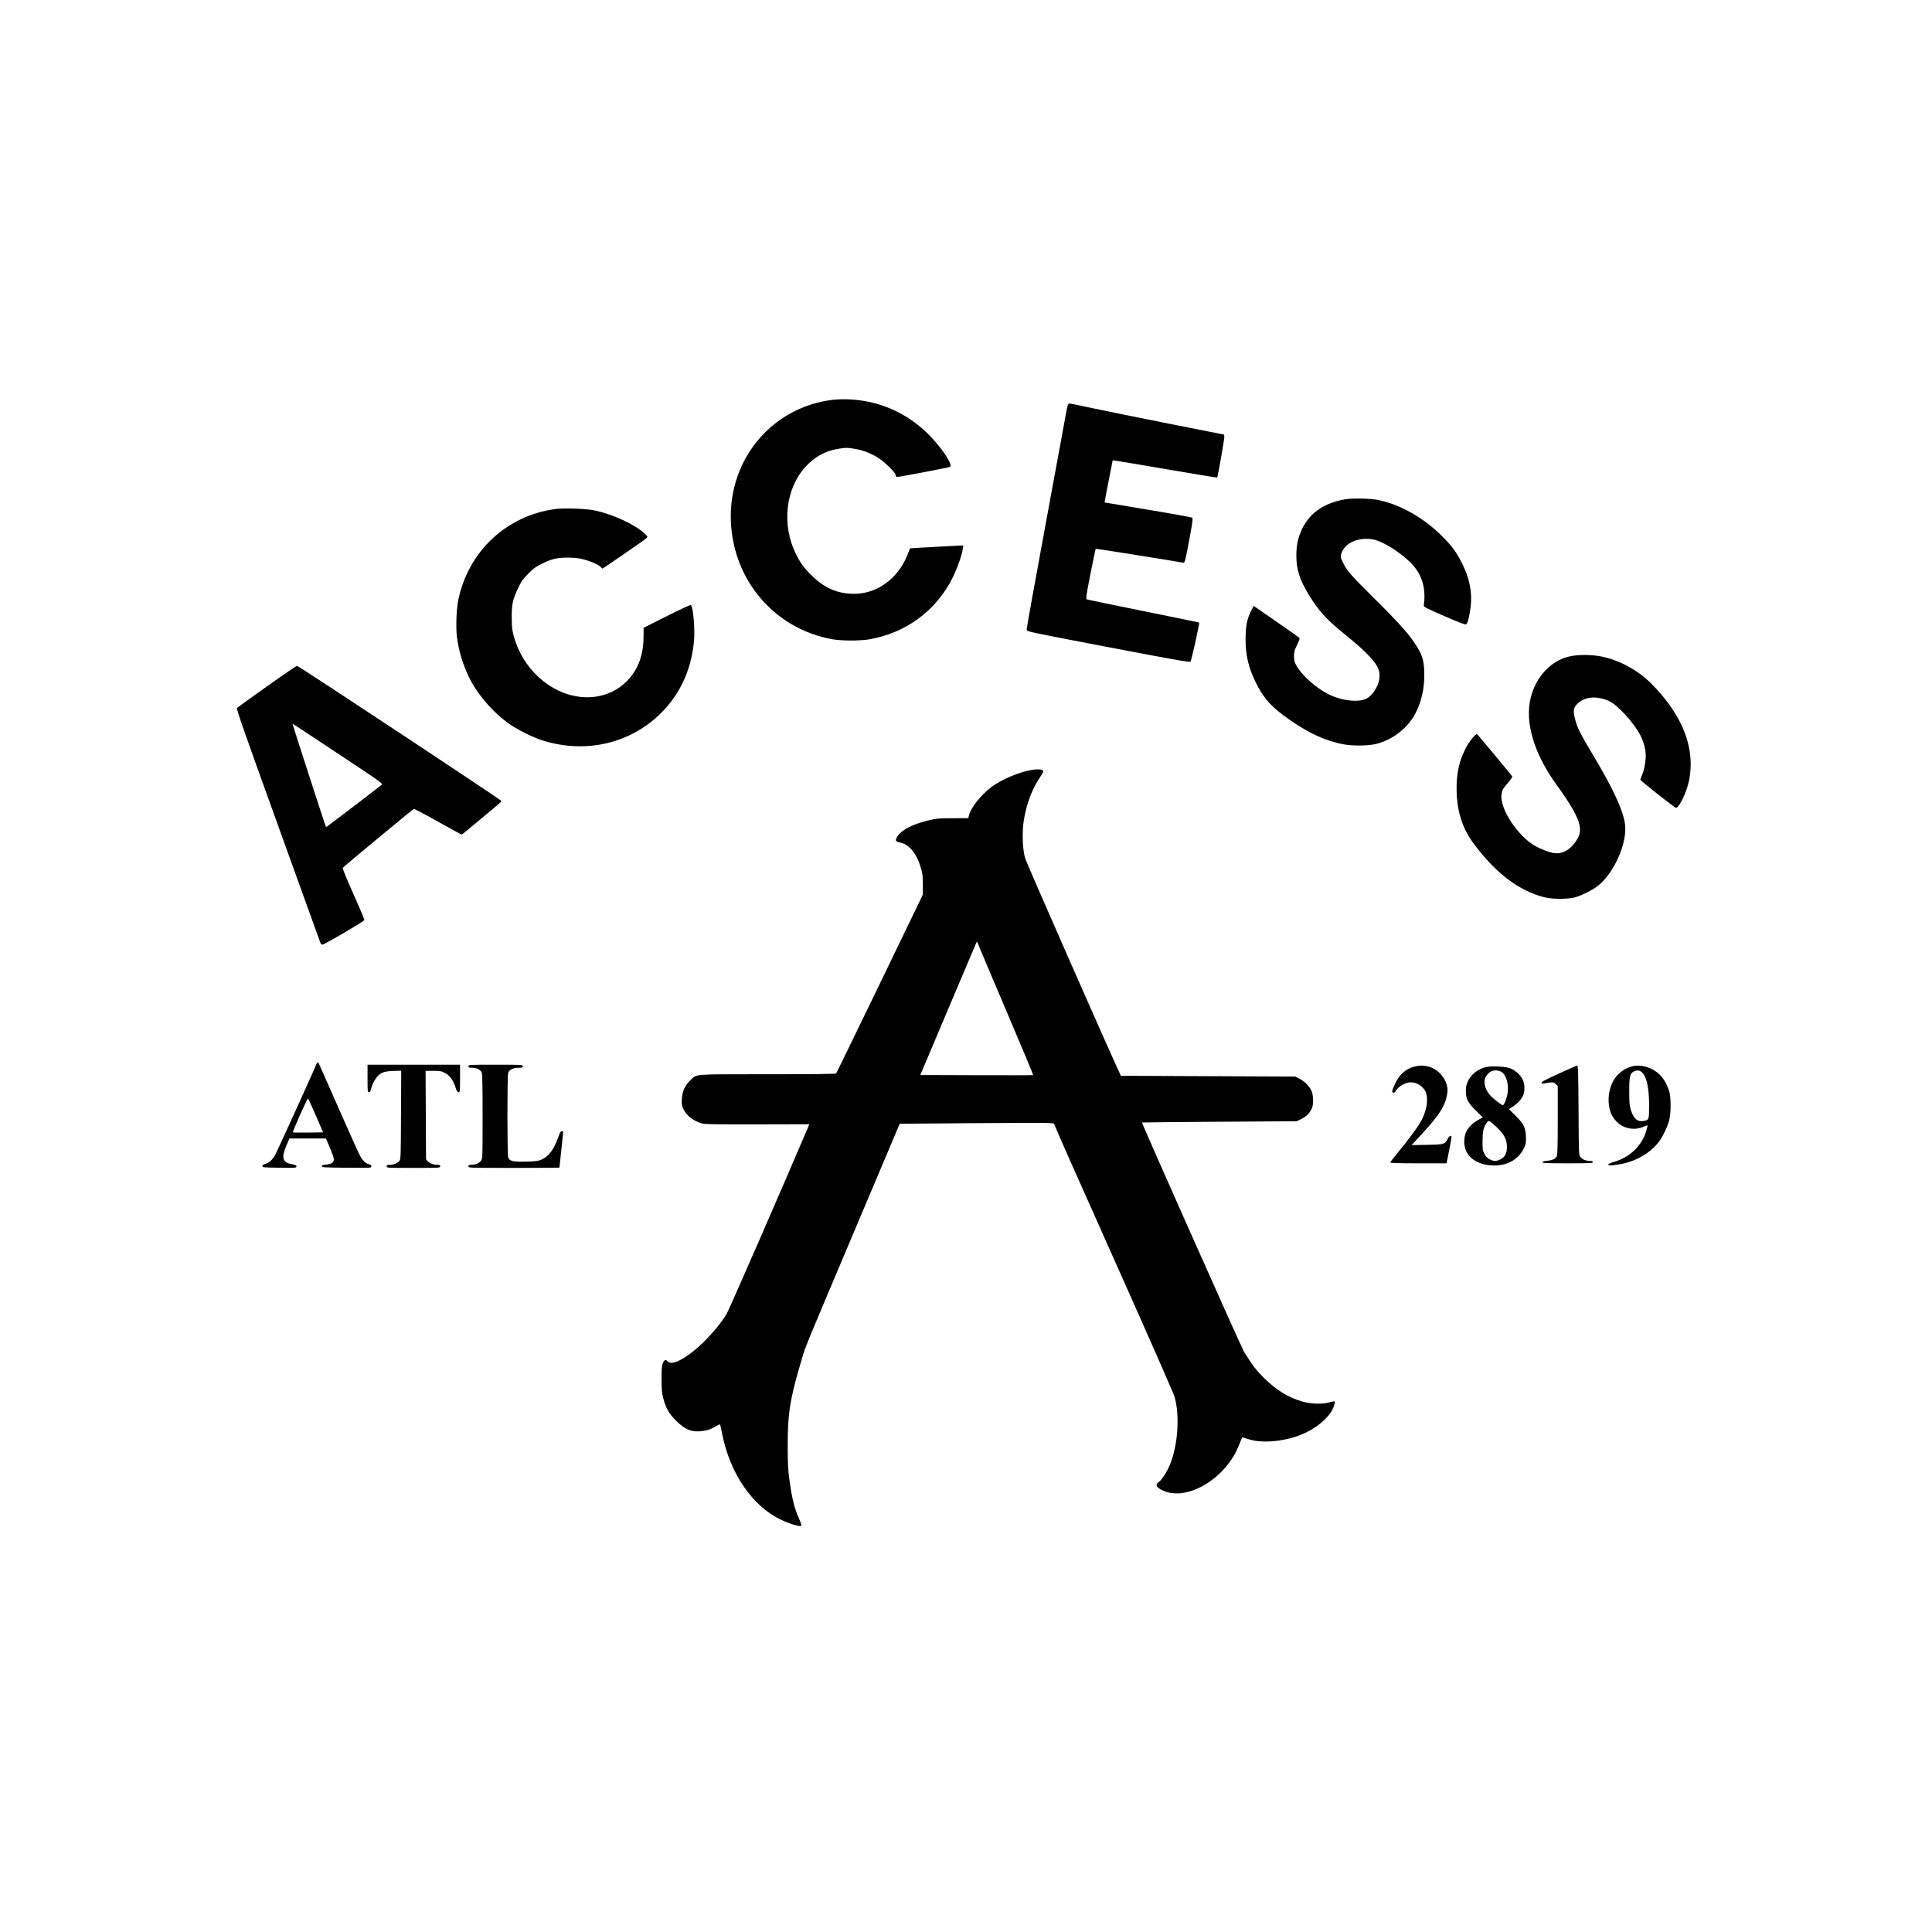 <svg version="1.2" preserveAspectRatio="xMidYMid meet" height="5000" viewBox="0 0 3750 3750" zoomAndPan="magnify" width="5000" xmlns:xlink="http://www.w3.org/1999/xlink" xmlns="http://www.w3.org/2000/svg"><g id="50bed2b1b1"><rect style="fill:#ffffff;fill-opacity:1;stroke:none;" height="3750" y="0" width="3750" x="0"></rect><rect style="fill:#ffffff;fill-opacity:1;stroke:none;" height="3750" y="0" width="3750" x="0"></rect><path d="M 1619.23 775.719 C 1500.383 788.398 1413.945 889.949 1418.594 1011.445 C 1423.016 1126.965 1504.168 1221.168 1616.266 1240.898 C 1633.828 1243.992 1669.762 1243.992 1687.484 1240.902 C 1758.215 1228.57 1816.117 1186.055 1848.309 1122.82 C 1857.238 1105.285 1867.109 1077.629 1868.773 1065.488 L 1869.703 1058.715 L 1846.102 1059.809 C 1833.125 1060.41 1809.887 1061.668 1794.465 1062.605 L 1766.426 1064.309 L 1761.066 1077.672 C 1742.781 1123.246 1702.293 1152.652 1657.941 1152.566 C 1625.125 1152.504 1599.602 1141.27 1573.902 1115.57 C 1560.422 1102.09 1553.578 1092.645 1545.211 1075.973 C 1516.664 1019.094 1524.418 948.469 1563.918 905.605 C 1581.27 886.773 1601.281 875.629 1625.254 871.449 C 1641.332 868.645 1644.621 868.645 1660.793 871.465 C 1676.711 874.242 1692.648 880.711 1706.621 890.066 C 1719.23 898.508 1738.672 918.078 1738.672 922.328 C 1738.672 923.98 1739.441 925.586 1740.383 925.898 C 1741.797 926.371 1805.668 914.449 1837.062 907.852 C 1845.672 906.043 1845.684 906.035 1844.676 901.449 C 1842.176 890.07 1819.977 860.156 1799.121 840.07 C 1757.586 800.066 1704.969 777.543 1647.422 775.137 C 1638.445 774.758 1625.762 775.023 1619.23 775.719 M 2072.57 786.477 C 2071.816 788.312 2070.449 794.488 2069.531 800.203 C 2068.609 805.914 2050.855 902.395 2030.07 1014.602 C 2009.289 1126.812 1992.477 1220.262 1992.711 1222.266 C 1993.137 1225.898 1993.801 1226.039 2151.055 1256.07 C 2278.594 1280.426 2309.309 1285.859 2310.73 1284.324 C 2312.5 1282.406 2328.699 1209.41 2327.582 1208.395 C 2327.25 1208.094 2278.574 1198.074 2219.41 1186.129 C 2160.242 1174.18 2110.766 1163.918 2109.453 1163.32 C 2107.34 1162.359 2108.137 1156.824 2116.52 1114.121 C 2121.715 1087.66 2126.32 1065.652 2126.75 1065.223 C 2127.301 1064.672 2272.004 1087.652 2297.07 1092.27 C 2299.602 1092.734 2301 1087.223 2308.43 1047.383 C 2314.637 1014.125 2315.664 1006.391 2314.082 1004.941 C 2313.016 1003.965 2274.418 996.949 2228.312 989.355 C 2182.203 981.762 2144.289 975.41 2144.059 975.242 C 2143.828 975.074 2147.254 956.656 2151.672 934.309 L 2159.699 893.676 L 2163.961 893.973 C 2166.301 894.137 2211.789 901.758 2265.039 910.91 C 2318.289 920.059 2362.156 927.25 2362.52 926.887 C 2363.848 925.559 2376.852 851.109 2376.406 847.395 L 2375.945 843.559 L 2269.113 822.379 C 2210.355 810.73 2143.336 797.137 2120.176 792.168 C 2097.016 787.203 2077.137 783.137 2076 783.137 C 2074.867 783.137 2073.324 784.641 2072.57 786.477 M 2609.25 969.379 C 2566.137 977.527 2538.344 998.594 2524.066 1033.945 C 2518.617 1047.434 2516.211 1061.023 2516.195 1078.406 C 2516.168 1105.109 2522.891 1126.156 2540.609 1154.828 C 2559.414 1185.258 2573.344 1200.93 2603.699 1225.805 C 2635.414 1251.797 2642.254 1257.785 2654.887 1270.633 C 2670.355 1286.363 2676.781 1297.051 2677.602 1308.422 C 2678.867 1325.898 2667.438 1347.582 2652.645 1355.777 C 2637.801 1364 2604.301 1360.363 2579.219 1347.812 C 2554.949 1335.668 2528.207 1312.219 2517.27 1293.496 C 2512.316 1285.016 2511.707 1282.863 2511.707 1273.859 C 2511.707 1265.07 2512.484 1262.168 2517.648 1251.629 C 2522.375 1241.984 2523.207 1239.148 2521.727 1237.738 C 2520.039 1236.133 2446.691 1184.895 2437.23 1178.711 L 2433.23 1176.098 L 2428.598 1185.273 C 2420.453 1201.41 2417.844 1214.328 2417.664 1239.391 C 2417.438 1271.262 2423.301 1296.367 2437.746 1325.375 C 2451.41 1352.809 2465.012 1368.914 2490.773 1388.168 C 2532.625 1419.445 2568.266 1436.816 2606.164 1444.402 C 2625.258 1448.227 2656.848 1447.832 2672.695 1443.57 C 2704.984 1434.887 2733.457 1412.105 2748 1383.316 C 2758.879 1361.785 2764.383 1337.816 2764.535 1311.352 C 2764.676 1286.215 2761.75 1273.961 2751.621 1257.289 C 2736.938 1233.117 2720 1213.785 2669.652 1163.719 C 2620.09 1114.438 2615.367 1109.059 2606.863 1092.172 C 2601.441 1081.398 2601.262 1079.352 2605.02 1070.738 C 2613.027 1052.367 2638.824 1042.176 2664.965 1047.047 C 2687.996 1051.344 2730.844 1080.523 2747.699 1103.391 C 2762.379 1123.309 2767.602 1146.984 2763.602 1175.469 C 2763.266 1177.871 2769.473 1181.043 2803.242 1195.734 C 2831.988 1208.238 2843.969 1212.789 2845.707 1211.855 C 2848.73 1210.238 2852.359 1196.109 2854.574 1177.34 C 2857.812 1149.887 2852.492 1122.945 2838.117 1093.984 C 2827.234 1072.047 2818.203 1059.734 2798.914 1040.539 C 2763.355 1005.152 2719.219 979.992 2676.402 970.707 C 2660.762 967.312 2624.012 966.586 2609.25 969.379 M 1077.664 988.016 C 983.23 1001.027 909.809 1069.523 889.781 1163.301 C 885.898 1181.484 884.512 1217.203 886.934 1236.609 C 890.691 1266.738 901.68 1300.117 916.285 1325.77 C 932.566 1354.371 959.938 1384.777 986.465 1403.734 C 1003.445 1415.863 1033.973 1431.191 1053.18 1437.23 C 1131.805 1461.945 1213.738 1445.602 1273.062 1393.367 C 1316.57 1355.059 1341.867 1303.754 1347.148 1243.102 C 1349.102 1220.68 1345.426 1178.652 1341.137 1174.363 C 1340.352 1173.578 1321.25 1182.371 1294.516 1195.824 L 1249.23 1218.617 L 1249.133 1236.113 C 1248.922 1274.23 1237.055 1303.555 1212.871 1325.695 C 1190.098 1346.551 1159.121 1356.242 1126.625 1352.68 C 1067.242 1346.168 1014.027 1297.578 997.203 1234.504 C 993.945 1222.285 993.348 1216.84 993.266 1198.59 C 993.152 1172.676 995.242 1163.137 1005.871 1141.055 C 1012.074 1128.168 1015.098 1123.902 1025.406 1113.48 C 1035.52 1103.254 1040.008 1099.973 1051.695 1094.23 C 1071.391 1084.562 1081.32 1082.266 1102.887 1082.395 C 1116.016 1082.477 1123.742 1083.32 1132.309 1085.617 C 1147.523 1089.695 1161.43 1095.773 1165.504 1100.133 C 1167.301 1102.055 1169.078 1103.629 1169.449 1103.629 C 1170.113 1103.629 1233.047 1060.484 1248.664 1049.324 C 1252.949 1046.262 1256.453 1042.953 1256.453 1041.965 C 1256.453 1039.488 1246.633 1030.848 1236.211 1024.152 C 1213.562 1009.602 1181.68 996.613 1154.312 990.785 C 1137.648 987.238 1094.598 985.684 1077.664 988.016 M 3045.305 1274.375 C 2997.414 1286.141 2964.375 1336.375 2967.738 1392.305 C 2970.203 1433.254 2988.98 1478.918 3022.004 1524.27 C 3048.148 1560.18 3062.562 1585.48 3065.734 1601.039 C 3068.344 1613.82 3066.598 1621.52 3058.352 1633.625 C 3046.812 1650.559 3030.793 1658.637 3014.766 1655.594 C 3006.16 1653.965 2990.445 1647.953 2980.57 1642.516 C 2946.82 1623.938 2911.195 1570.445 2914.402 1543.16 C 2915.574 1533.164 2916.297 1531.812 2927.32 1519.008 C 2932.938 1512.48 2935.801 1507.988 2935.086 1506.824 C 2933.156 1503.684 2868.867 1426.41 2867.176 1425.203 C 2864.523 1423.301 2852.004 1438.531 2844.973 1452.211 C 2832.121 1477.215 2827.039 1500.156 2827.211 1532.434 C 2827.383 1565.602 2834.719 1595.117 2849.039 1620.25 C 2858.449 1636.758 2879.523 1662.969 2898.926 1682.289 C 2930.918 1714.148 2966.719 1735.098 3001.762 1742.469 C 3015.09 1745.273 3042.469 1745.188 3054.707 1742.301 C 3067.535 1739.281 3088.918 1728.914 3100.621 1720.047 C 3132.293 1696.051 3158.758 1636.918 3154.215 1600.293 C 3150.93 1573.801 3130.805 1530.012 3093.023 1467.148 C 3068.539 1426.402 3061.711 1413.012 3057.789 1398.027 C 3053.188 1380.469 3053.633 1374.926 3060.223 1367.633 C 3074.191 1352.172 3098.129 1349.578 3123.352 1360.797 C 3139.613 1368.027 3172.352 1404.066 3184.246 1427.828 C 3190.602 1440.523 3194.414 1455.121 3194.375 1466.613 C 3194.332 1479.152 3191.16 1495.496 3186.902 1505.125 C 3185.223 1508.926 3183.844 1512.555 3183.844 1513.188 C 3183.844 1515.293 3250.531 1568.043 3253.191 1568.039 C 3257.738 1568.035 3268.664 1548.129 3274.793 1528.688 C 3284.746 1497.113 3283.742 1461.734 3271.918 1427.297 C 3260.348 1393.594 3236.098 1357.336 3203.875 1325.582 C 3178.297 1300.371 3142.789 1281.258 3108.684 1274.348 C 3088.766 1270.309 3061.805 1270.324 3045.305 1274.375 M 518.289 1332.176 C 487.277 1354.254 461.047 1373.172 459.992 1374.219 C 458.434 1375.77 473.047 1417.594 539.164 1600.797 L 621.715 1829.555 C 622.535 1831.84 624.262 1833.598 625.637 1833.547 C 629.773 1833.406 706.672 1788.441 707.164 1785.875 C 707.418 1784.562 697.816 1761.605 685.828 1734.863 C 671.363 1702.59 664.473 1685.609 665.348 1684.363 C 666.934 1682.105 801.008 1571.004 803.273 1570.07 C 804.148 1569.707 825.164 1580.789 849.98 1594.691 C 874.793 1608.598 895.574 1619.973 896.156 1619.973 C 896.738 1619.973 912.457 1607.121 931.082 1591.41 C 949.707 1575.703 966.773 1561.418 969.004 1559.668 C 971.234 1557.918 973.035 1555.582 973.008 1554.473 C 972.961 1552.551 580.695 1293.215 576.633 1292.422 C 575.555 1292.211 549.301 1310.102 518.289 1332.176 M 567.996 1405.684 C 567.996 1407.234 631.812 1604.164 632.555 1604.906 C 632.91 1605.262 635.719 1603.652 638.805 1601.328 C 673.984 1574.84 738.512 1525.512 740.723 1523.422 C 743.488 1520.805 741.301 1519.234 657.633 1463.801 C 561.062 1399.812 567.996 1404.309 567.996 1405.684 M 2005.008 1494.055 C 1980.492 1497.48 1943.781 1512.812 1923.918 1527.914 C 1903.168 1543.691 1883.645 1568.73 1880.492 1583.621 L 1879.551 1588.074 L 1849.543 1588.16 C 1822.594 1588.238 1817.855 1588.641 1803.027 1592.117 C 1773.348 1599.078 1751.711 1609.836 1742.879 1622.031 C 1736.906 1630.277 1737.691 1633.707 1745.875 1635.094 C 1764.598 1638.273 1779.352 1656.203 1787.91 1686.176 C 1790.602 1695.602 1791.25 1701.609 1791.25 1717.16 L 1791.254 1736.449 L 1707.762 1909.305 C 1661.84 2004.375 1623.602 2082.828 1622.785 2083.645 C 1621.816 2084.613 1575.453 2085.129 1489.695 2085.129 C 1341.934 2085.129 1353.48 2084.254 1340.238 2096.461 C 1329.797 2106.082 1324.359 2117.969 1323.527 2132.957 C 1322.922 2143.938 1323.254 2145.992 1326.793 2153.227 C 1333.09 2166.102 1346.594 2176.316 1363.309 2180.852 C 1368.27 2182.195 1395.516 2182.59 1470.453 2182.406 L 1570.945 2182.152 L 1566.34 2192.992 C 1519.324 2303.664 1414 2544.91 1409.891 2551.336 C 1387.02 2587.102 1348.637 2625.102 1320.875 2639.469 C 1307.922 2646.172 1300.703 2646.906 1295.543 2642.059 C 1292.793 2639.477 1291.738 2639.219 1289.957 2640.695 C 1285.219 2644.629 1283.902 2652.949 1284.066 2677.887 C 1284.199 2697.793 1284.816 2704.531 1287.359 2713.938 C 1292.652 2733.477 1298.516 2743.82 1311.93 2757.27 C 1330.16 2775.551 1343.613 2780.68 1364.719 2777.406 C 1375.742 2775.695 1380.27 2773.996 1391.109 2767.5 C 1395.801 2764.688 1397.566 2764.223 1397.992 2765.688 C 1398.309 2766.77 1400.051 2774.996 1401.863 2783.977 C 1417.277 2860.371 1460.348 2923.199 1515.367 2949.562 C 1532.277 2957.664 1552.715 2963.852 1555 2961.566 C 1555.973 2960.594 1554.707 2956.145 1551.266 2948.445 C 1541.727 2927.105 1537.453 2909.938 1532.125 2871.516 C 1529.648 2853.688 1529.012 2841.141 1528.91 2808.457 C 1528.703 2743.031 1533.355 2714.395 1556.992 2635.602 C 1564.082 2611.961 1559.102 2624.066 1658.75 2388.363 L 1746.34 2181.188 L 1877.156 2180.152 C 1949.105 2179.586 2016.598 2179.336 2027.141 2179.602 C 2045.047 2180.055 2046.328 2180.285 2046.586 2183.055 C 2046.738 2184.688 2098.668 2301.867 2161.984 2443.453 C 2228.652 2592.535 2278.371 2705.57 2280.113 2712.012 C 2290.168 2749.242 2286.254 2805.035 2270.949 2842.582 C 2265.188 2856.727 2255.23 2872.332 2249.262 2876.582 C 2243.098 2880.969 2243.375 2884.742 2250.195 2889.242 C 2296.406 2919.746 2380.371 2872.555 2406.27 2801.523 C 2408.598 2795.137 2411.074 2789.934 2411.77 2789.965 C 2412.469 2789.996 2417.711 2791.57 2423.426 2793.461 C 2452.219 2803.004 2502.137 2797 2536.188 2779.906 C 2563.609 2766.141 2584.105 2746.109 2589.66 2727.656 C 2590.82 2723.805 2591.094 2720.637 2590.316 2720.156 C 2589.57 2719.695 2585.102 2720.484 2580.383 2721.91 C 2566.977 2725.961 2544.137 2725.242 2527.285 2720.234 C 2499.621 2712.02 2476.711 2697.82 2453.008 2674.207 C 2437.77 2659.023 2430.977 2650.074 2414.414 2623.387 C 2409.5 2615.469 2215.59 2179.664 2216.582 2178.773 C 2216.914 2178.477 2284.617 2177.812 2367.043 2177.293 L 2516.898 2176.348 L 2526.09 2171.859 C 2535.73 2167.152 2542.695 2159.93 2546.598 2150.59 C 2549.484 2143.676 2549.406 2128.242 2546.438 2119.527 C 2543.242 2110.145 2533.125 2099.297 2522.605 2093.969 L 2513.934 2089.578 L 2344.797 2088.84 L 2175.66 2088.098 L 2173.223 2082.902 C 2151.758 2037.188 1992.477 1675.105 1989.812 1665.969 C 1984.723 1648.527 1983.535 1615.688 1987.16 1592.578 C 1992.043 1561.418 2003.766 1530.078 2018.309 1509.27 C 2022.012 1503.977 2025.039 1498.656 2025.039 1497.445 C 2025.039 1493.684 2017.168 1492.352 2005.008 1494.055 M 1894.621 1830.664 C 1893.691 1832.707 1868.938 1891.129 1839.613 1960.492 L 1786.293 2086.613 L 1895.516 2086.992 C 1955.59 2087.203 2005.039 2087.074 2005.41 2086.703 C 2005.777 2086.336 1983.516 2033.086 1955.934 1968.367 C 1928.355 1903.648 1904.211 1846.691 1902.277 1841.793 C 1895.789 1825.348 1896.543 1826.441 1894.621 1830.664 M 614.086 2065.469 C 608.301 2080.152 537.145 2236.738 533.434 2242.949 C 528.105 2251.867 522.391 2256.781 514.348 2259.355 C 510.602 2260.555 509.043 2261.871 509.297 2263.617 C 509.633 2265.898 512.887 2266.184 542.539 2266.547 C 574.059 2266.93 575.414 2266.828 575.414 2264.109 C 575.414 2261.793 573.723 2260.973 566.27 2259.66 C 548.262 2256.488 545.641 2247.152 556.008 2223.117 L 561.77 2209.766 L 632.539 2209.766 L 640.25 2227.57 C 644.492 2237.363 647.996 2247.527 648.039 2250.16 C 648.141 2256.375 643.66 2259.379 632.586 2260.523 C 625.992 2261.199 624.34 2261.883 624.699 2263.766 C 625.109 2265.883 630.453 2266.191 672.988 2266.539 C 719.922 2266.922 720.82 2266.875 720.82 2263.969 C 720.82 2261.965 719.508 2260.699 716.742 2260.047 C 709.652 2258.367 703.668 2252.594 698.191 2242.145 C 695.273 2236.574 676.875 2195.633 657.309 2151.156 C 614.887 2054.734 618.266 2062.133 616.684 2062.133 C 615.977 2062.133 614.809 2063.633 614.086 2065.469 M 713.402 2093.289 C 713.402 2118.238 713.582 2119.996 716.133 2119.996 C 718.234 2119.996 719.285 2118.113 720.688 2111.852 C 721.723 2107.227 725.055 2099.898 728.395 2094.895 C 736.691 2082.469 743.438 2079.355 763.523 2078.688 L 778.777 2078.18 L 778.363 2164.219 C 777.957 2247.852 777.863 2250.352 774.977 2253.586 C 770.98 2258.066 763.73 2260.953 756.477 2260.953 C 751.484 2260.953 750.496 2261.445 750.496 2263.922 C 750.496 2266.832 751.484 2266.887 802.426 2266.887 C 853.367 2266.887 854.359 2266.832 854.359 2263.922 C 854.359 2261.562 853.367 2260.953 849.535 2260.945 C 841.809 2260.93 834.383 2258.285 830.508 2254.16 L 826.91 2250.328 L 826.051 2078.453 L 840.777 2078.453 C 853.996 2078.453 856.316 2078.875 863.461 2082.586 C 872.922 2087.5 879.285 2096.086 884.023 2110.324 C 886.496 2117.75 887.902 2119.996 890.09 2119.996 C 892.789 2119.996 892.938 2118.629 892.938 2093.289 L 892.938 2066.582 L 713.402 2066.582 Z M 909.258 2069.551 C 909.258 2072.086 910.246 2072.516 916.082 2072.516 C 924.531 2072.516 931.914 2075.879 934.637 2080.969 C 936.336 2084.145 936.707 2099.539 936.707 2166.852 C 936.707 2247.766 936.664 2248.922 933.598 2253.055 C 930.078 2257.801 923.004 2260.746 914.82 2260.871 C 910.273 2260.938 909.258 2261.496 909.258 2263.922 C 909.258 2266.855 910.246 2266.887 997.539 2266.887 C 1046.098 2266.887 1085.824 2266.629 1085.824 2266.312 C 1085.824 2265.996 1087.492 2250.5 1089.531 2231.875 C 1091.574 2213.246 1093.242 2197.48 1093.242 2196.836 C 1093.242 2196.195 1091.992 2195.668 1090.469 2195.668 C 1088.344 2195.668 1086.734 2198.375 1083.617 2207.168 C 1075.051 2231.348 1065.277 2244.504 1051.273 2250.703 C 1044.59 2253.664 1040.504 2254.211 1021.223 2254.723 C 996.047 2255.398 989.055 2253.812 986.402 2246.832 C 984.434 2241.652 984.406 2087.434 986.375 2082.258 C 988.652 2076.262 996.211 2072.527 1006.07 2072.523 C 1013.613 2072.516 1014.602 2072.172 1014.602 2069.551 C 1014.602 2066.637 1013.613 2066.582 961.93 2066.582 C 910.246 2066.582 909.258 2066.637 909.258 2069.551 M 2744.703 2070.441 C 2728.215 2074.871 2715.883 2085.988 2707.75 2103.762 C 2701.52 2117.359 2701.062 2119.465 2704.086 2120.625 C 2705.633 2121.219 2707.121 2120.734 2707.871 2119.395 C 2713.766 2108.863 2727.234 2100.723 2738.719 2100.754 C 2751.754 2100.793 2764.965 2110.523 2768.305 2122.555 C 2772.062 2136.082 2769.031 2154.523 2760.031 2172.895 C 2754.555 2184.074 2733.844 2212.43 2711.805 2238.918 C 2704.574 2247.609 2698.66 2255.453 2698.66 2256.352 C 2698.66 2257.512 2714.496 2257.984 2753.234 2257.984 L 2807.809 2257.984 L 2812.582 2233.801 C 2815.211 2220.5 2817.359 2208.48 2817.359 2207.094 C 2817.359 2202.492 2813.016 2204.48 2809.949 2210.484 C 2804.559 2221.051 2802.746 2221.57 2769.398 2222.121 L 2739.844 2222.602 L 2759.562 2201.348 C 2794.719 2163.441 2805.875 2145.449 2809.281 2121.16 C 2812.25 2099.992 2795.172 2076.215 2772.711 2070.238 C 2762.73 2067.582 2755.145 2067.637 2744.703 2070.441 M 3025.578 2083.867 C 2999.766 2095.691 2991.41 2100.156 2992.031 2101.781 C 2992.609 2103.281 2994.043 2103.652 2996.73 2102.992 C 2998.859 2102.469 3004.059 2101.664 3008.285 2101.199 C 3015.145 2100.449 3016.375 2100.766 3019.785 2104.176 L 3023.602 2107.992 L 3023.602 2174.016 C 3023.602 2222.047 3023.117 2241.102 3021.828 2243.934 C 3019.453 2249.148 3013.062 2252.211 3002.586 2253.16 C 2996.652 2253.699 2993.926 2254.582 2993.926 2255.965 C 2993.926 2257.629 3002.574 2257.984 3042.891 2257.984 C 3085.422 2257.984 3091.852 2257.691 3091.852 2255.762 C 3091.852 2254.191 3090.207 2253.508 3086.289 2253.453 C 3078.105 2253.328 3071.031 2250.383 3067.512 2245.637 C 3064.453 2241.516 3064.395 2240.051 3063.938 2154.758 C 3063.582 2089.176 3063.039 2068.07 3061.711 2068.09 C 3060.742 2068.105 3044.484 2075.203 3025.578 2083.867 M 3168.613 2069.586 C 3156.047 2072.758 3144.441 2080.281 3136.371 2090.492 C 3125.387 2104.391 3120.074 2126.457 3123.039 2145.879 C 3125.074 2159.203 3128.656 2167.102 3136.543 2175.66 C 3145.047 2184.887 3154.918 2189.723 3167.297 2190.738 C 3176.652 2191.504 3183.723 2190.004 3195.977 2184.652 C 3198.281 2183.645 3198.301 2184.18 3196.23 2192.113 C 3188.133 2223.121 3163.926 2246.684 3130.672 2255.93 C 3124.902 2257.535 3121.527 2259.258 3121.527 2260.598 C 3121.527 2263.016 3132.215 2262.281 3149.891 2258.645 C 3179.164 2252.625 3207.145 2234.934 3222.344 2212.844 C 3228.84 2203.402 3236.676 2186.383 3239.816 2174.895 C 3243.617 2160.996 3243.52 2128.32 3239.648 2117.027 C 3232.316 2095.648 3221.988 2082.816 3205.582 2074.707 C 3193.871 2068.922 3179.273 2066.898 3168.613 2069.586 M 2882.312 2071.668 C 2860.324 2077.957 2845.18 2096.18 2845.18 2116.352 C 2845.18 2132.816 2848.566 2139.723 2864.207 2155.141 L 2878.027 2168.77 L 2869.922 2173.344 C 2850.836 2184.117 2842.137 2197.262 2842.055 2215.461 C 2841.941 2240.074 2859.289 2257.324 2888.227 2261.383 C 2919.008 2265.703 2945.578 2253.617 2957.203 2230.008 C 2961.5 2221.277 2962.008 2218.918 2961.863 2208.312 C 2961.602 2189.492 2957.812 2181.414 2941.875 2165.727 L 2928.793 2152.852 L 2936.023 2148.211 C 2945.621 2142.055 2954.496 2132.227 2956.93 2125.066 C 2959.879 2116.391 2959.41 2104.051 2955.828 2096.121 C 2951.68 2086.934 2941.656 2077.641 2931.672 2073.73 C 2921.352 2069.695 2893.316 2068.523 2882.312 2071.672 M 2896.52 2078.543 C 2890.438 2080.363 2883.051 2088.871 2881.809 2095.484 C 2879.945 2105.418 2884.371 2117.391 2893.551 2127.238 C 2898.715 2132.781 2914.871 2145.223 2916.902 2145.223 C 2919.156 2145.223 2923.844 2134.352 2925.734 2124.738 C 2929.18 2107.219 2924.48 2087.641 2915.285 2081.203 C 2910.555 2077.891 2902.504 2076.75 2896.52 2078.543 M 3172.293 2079.215 C 3163.785 2082.891 3162.328 2088.645 3162.348 2118.512 C 3162.367 2141.195 3162.785 2145.816 3165.68 2155.07 C 3170.789 2171.41 3178.586 2177.977 3190.273 2175.781 C 3200.832 2173.801 3200.91 2173.574 3200.891 2144.969 C 3200.855 2095.848 3190.246 2071.461 3172.293 2079.215 M 582.176 2164.547 C 574.145 2182.52 567.906 2197.559 568.312 2197.965 C 568.715 2198.367 582.129 2198.52 598.113 2198.297 L 627.184 2197.895 L 612.914 2164.879 C 605.066 2146.723 598.223 2131.867 597.707 2131.867 C 597.195 2131.867 590.203 2146.574 582.176 2164.547 M 2885.68 2179.25 C 2879.484 2187.953 2877.734 2195.523 2877.59 2214.215 C 2877.465 2230.395 2877.789 2232.699 2881.16 2239.438 C 2884 2245.117 2886.422 2247.641 2891.492 2250.195 C 2899.691 2254.332 2903.695 2254.383 2911.797 2250.461 C 2921.223 2245.898 2924.941 2238.973 2924.891 2226.086 C 2924.832 2211.777 2919.715 2201.809 2905.48 2188.289 C 2890.852 2174.391 2889.562 2173.801 2885.68 2179.25" style="stroke:none;fill-rule:evenodd;fill:#000000;fill-opacity:1;"></path></g></svg>